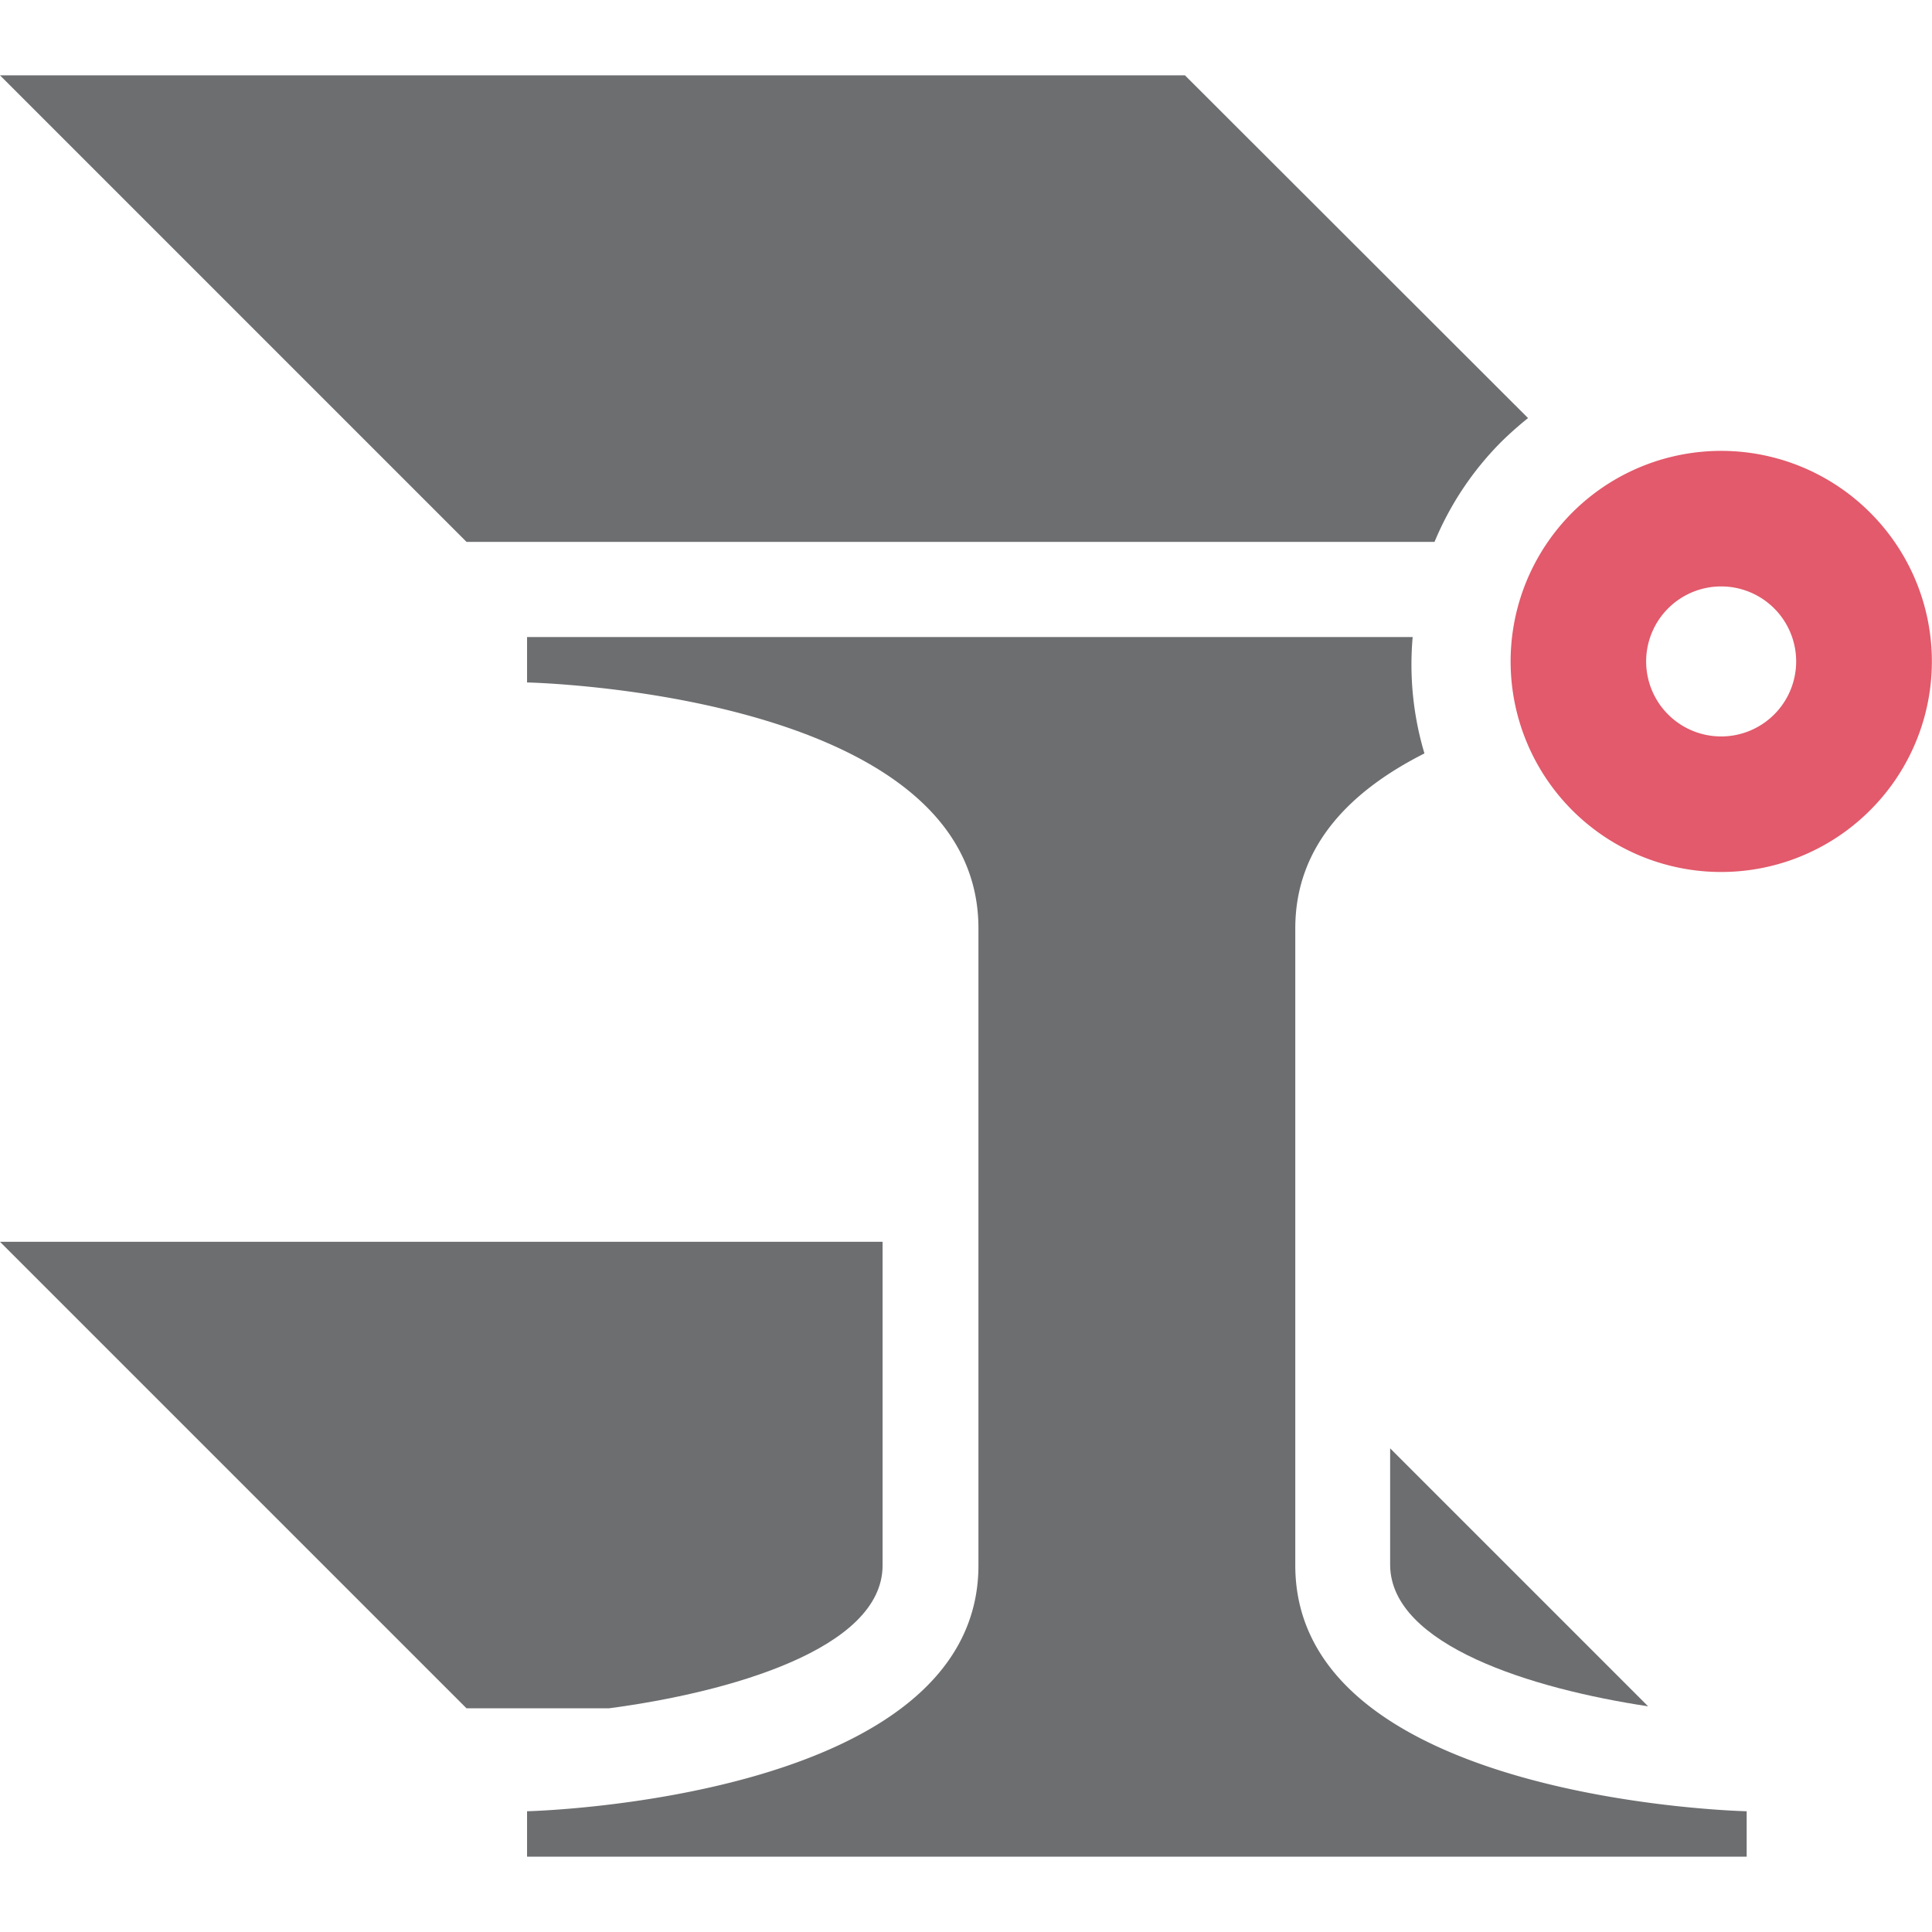 ﻿<svg id="Layer_1" data-name="Layer 1" xmlns="http://www.w3.org/2000/svg" viewBox="0 0 57.44 57.44"><defs><style>.cls-1{fill:#6d6e70;}.cls-2{fill:#e25a6b;}</style></defs><path class="cls-1" d="M49,50.73l-7.67-7.67v3.48C41.36,48.92,45.55,50.21,49,50.73Z"/><path class="cls-1" d="M18.1,50.79c3.56-.47,8.14-1.76,8.14-4.25V36.92H0L13.87,50.79Z"/><path class="cls-2" d="M55.6,15.24a6.26,6.26,0,1,0,0,8.85A6.25,6.25,0,0,0,55.6,15.24Zm-2.85,6a2.23,2.23,0,1,1,0-3.15A2.23,2.23,0,0,1,52.75,21.24Z"/><path class="cls-1" d="M38.51,46.54V27.6c0-2.48,1.68-4.11,3.84-5.2A9.23,9.23,0,0,1,42,18.94H15.67v1.35s13.42.28,13.42,7.31V46.54c0,7-13.42,7.31-13.42,7.31V55.2H51.93V53.85S38.51,53.56,38.51,46.54Z"/><path class="cls-1" d="M44.64,13.13a10.4,10.4,0,0,1,.79-.7L35.23,2.24H0L13.87,16.11H42.65A9.22,9.22,0,0,1,44.64,13.13Z"/></svg>